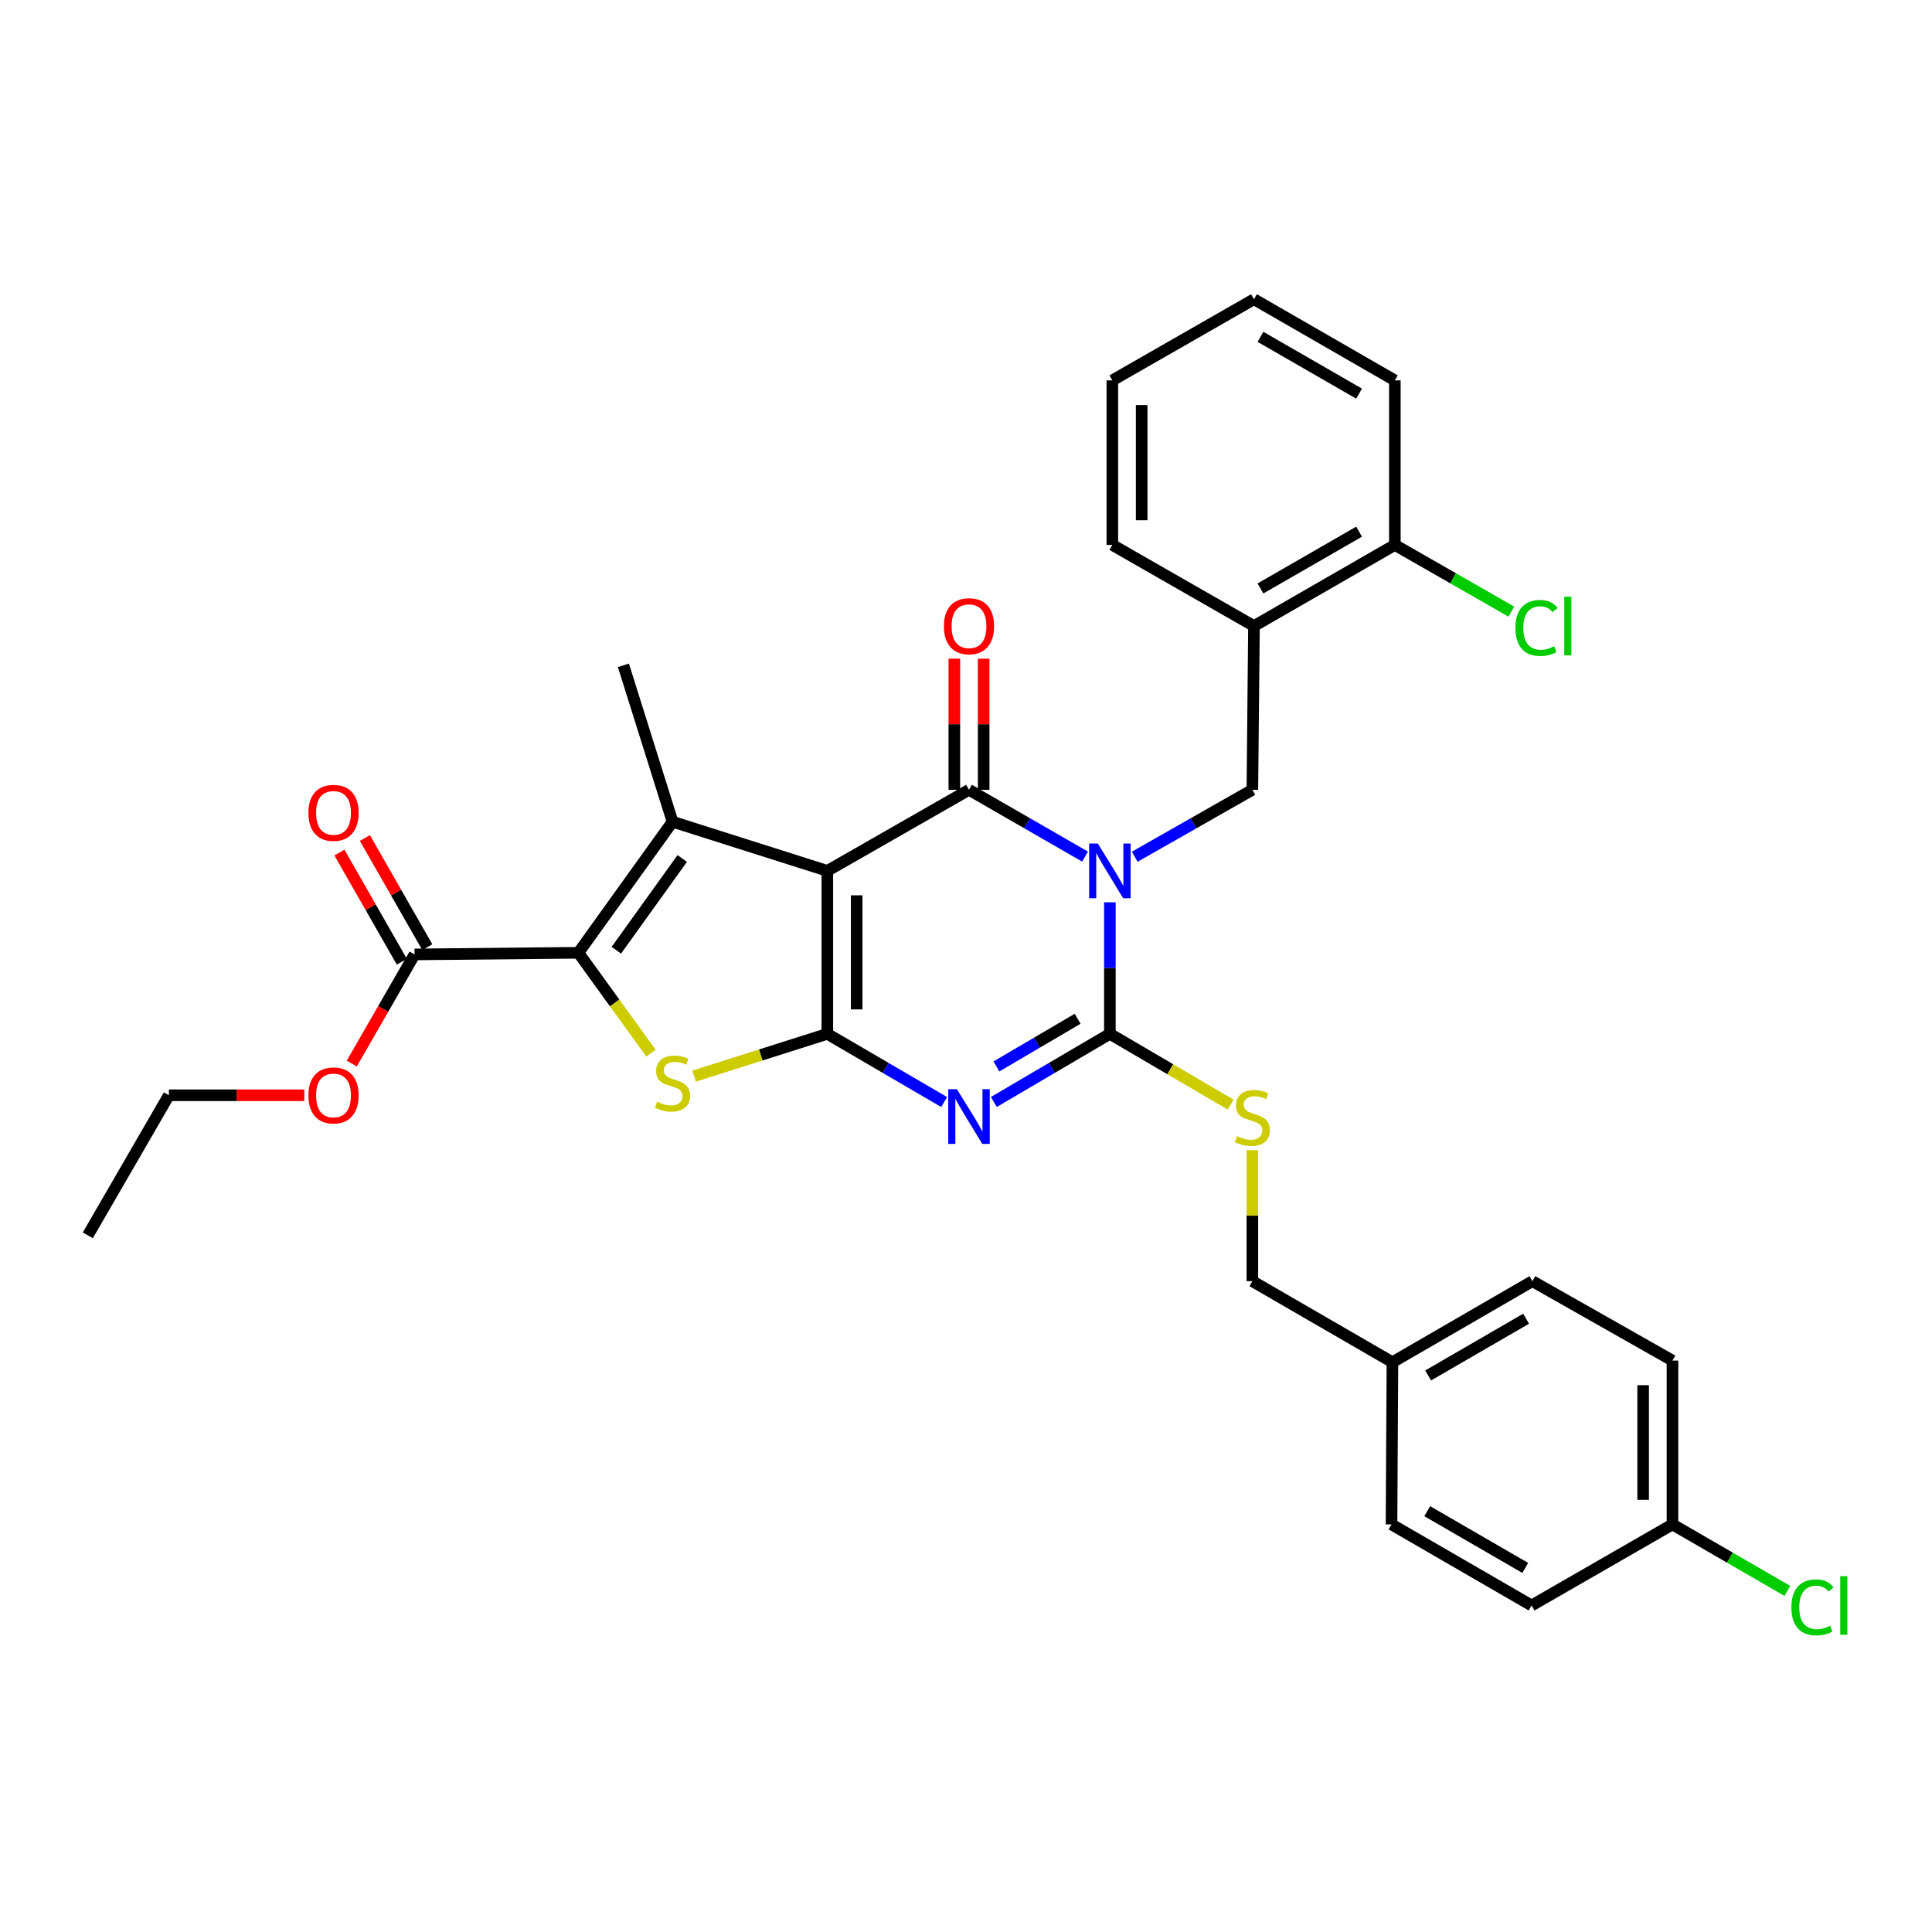 <?xml version='1.0' encoding='iso-8859-1'?>
<svg version='1.1' baseProfile='full'
              xmlns='http://www.w3.org/2000/svg'
                      xmlns:rdkit='http://www.rdkit.org/xml'
                      xmlns:xlink='http://www.w3.org/1999/xlink'
                  xml:space='preserve'
width='1000px' height='1000px' viewBox='0 0 1000 1000'>
<!-- END OF HEADER -->
<rect style='opacity:1.0;fill:#FFFFFF;stroke:none' width='1000' height='1000' x='0' y='0'> </rect>
<path class='bond-2' d='M 561.627,443.371 L 531.591,426.087' style='fill:none;fill-rule:evenodd;stroke:#0000FF;stroke-width:6px;stroke-linecap:butt;stroke-linejoin:miter;stroke-opacity:1' />
<path class='bond-2' d='M 531.591,426.087 L 501.554,408.803' style='fill:none;fill-rule:evenodd;stroke:#000000;stroke-width:6px;stroke-linecap:butt;stroke-linejoin:miter;stroke-opacity:1' />
<path class='bond-4' d='M 574.471,467.03 L 574.471,501.073' style='fill:none;fill-rule:evenodd;stroke:#0000FF;stroke-width:6px;stroke-linecap:butt;stroke-linejoin:miter;stroke-opacity:1' />
<path class='bond-4' d='M 574.471,501.073 L 574.471,535.116' style='fill:none;fill-rule:evenodd;stroke:#000000;stroke-width:6px;stroke-linecap:butt;stroke-linejoin:miter;stroke-opacity:1' />
<path class='bond-8' d='M 587.332,443.444 L 617.777,426.123' style='fill:none;fill-rule:evenodd;stroke:#0000FF;stroke-width:6px;stroke-linecap:butt;stroke-linejoin:miter;stroke-opacity:1' />
<path class='bond-8' d='M 617.777,426.123 L 648.222,408.803' style='fill:none;fill-rule:evenodd;stroke:#000000;stroke-width:6px;stroke-linecap:butt;stroke-linejoin:miter;stroke-opacity:1' />
<path class='bond-0' d='M 428.224,450.761 L 501.554,408.803' style='fill:none;fill-rule:evenodd;stroke:#000000;stroke-width:6px;stroke-linecap:butt;stroke-linejoin:miter;stroke-opacity:1' />
<path class='bond-5' d='M 428.224,450.761 L 348.104,425.328' style='fill:none;fill-rule:evenodd;stroke:#000000;stroke-width:6px;stroke-linecap:butt;stroke-linejoin:miter;stroke-opacity:1' />
<path class='bond-32' d='M 428.224,450.761 L 428.224,535.116' style='fill:none;fill-rule:evenodd;stroke:#000000;stroke-width:6px;stroke-linecap:butt;stroke-linejoin:miter;stroke-opacity:1' />
<path class='bond-32' d='M 443.408,463.414 L 443.408,522.463' style='fill:none;fill-rule:evenodd;stroke:#000000;stroke-width:6px;stroke-linecap:butt;stroke-linejoin:miter;stroke-opacity:1' />
<path class='bond-1' d='M 428.224,535.116 L 458.458,552.767' style='fill:none;fill-rule:evenodd;stroke:#000000;stroke-width:6px;stroke-linecap:butt;stroke-linejoin:miter;stroke-opacity:1' />
<path class='bond-1' d='M 458.458,552.767 L 488.691,570.417' style='fill:none;fill-rule:evenodd;stroke:#0000FF;stroke-width:6px;stroke-linecap:butt;stroke-linejoin:miter;stroke-opacity:1' />
<path class='bond-7' d='M 428.224,535.116 L 393.755,546.058' style='fill:none;fill-rule:evenodd;stroke:#000000;stroke-width:6px;stroke-linecap:butt;stroke-linejoin:miter;stroke-opacity:1' />
<path class='bond-7' d='M 393.755,546.058 L 359.285,557' style='fill:none;fill-rule:evenodd;stroke:#CCCC00;stroke-width:6px;stroke-linecap:butt;stroke-linejoin:miter;stroke-opacity:1' />
<path class='bond-12' d='M 509.146,408.803 L 509.146,374.862' style='fill:none;fill-rule:evenodd;stroke:#000000;stroke-width:6px;stroke-linecap:butt;stroke-linejoin:miter;stroke-opacity:1' />
<path class='bond-12' d='M 509.146,374.862 L 509.146,340.922' style='fill:none;fill-rule:evenodd;stroke:#FF0000;stroke-width:6px;stroke-linecap:butt;stroke-linejoin:miter;stroke-opacity:1' />
<path class='bond-12' d='M 493.962,408.803 L 493.962,374.862' style='fill:none;fill-rule:evenodd;stroke:#000000;stroke-width:6px;stroke-linecap:butt;stroke-linejoin:miter;stroke-opacity:1' />
<path class='bond-12' d='M 493.962,374.862 L 493.962,340.922' style='fill:none;fill-rule:evenodd;stroke:#FF0000;stroke-width:6px;stroke-linecap:butt;stroke-linejoin:miter;stroke-opacity:1' />
<path class='bond-3' d='M 514.408,570.38 L 544.439,552.748' style='fill:none;fill-rule:evenodd;stroke:#0000FF;stroke-width:6px;stroke-linecap:butt;stroke-linejoin:miter;stroke-opacity:1' />
<path class='bond-3' d='M 544.439,552.748 L 574.471,535.116' style='fill:none;fill-rule:evenodd;stroke:#000000;stroke-width:6px;stroke-linecap:butt;stroke-linejoin:miter;stroke-opacity:1' />
<path class='bond-3' d='M 515.73,551.996 L 536.752,539.654' style='fill:none;fill-rule:evenodd;stroke:#0000FF;stroke-width:6px;stroke-linecap:butt;stroke-linejoin:miter;stroke-opacity:1' />
<path class='bond-3' d='M 536.752,539.654 L 557.774,527.312' style='fill:none;fill-rule:evenodd;stroke:#000000;stroke-width:6px;stroke-linecap:butt;stroke-linejoin:miter;stroke-opacity:1' />
<path class='bond-11' d='M 574.471,535.116 L 605.738,553.441' style='fill:none;fill-rule:evenodd;stroke:#000000;stroke-width:6px;stroke-linecap:butt;stroke-linejoin:miter;stroke-opacity:1' />
<path class='bond-11' d='M 605.738,553.441 L 637.005,571.766' style='fill:none;fill-rule:evenodd;stroke:#CCCC00;stroke-width:6px;stroke-linecap:butt;stroke-linejoin:miter;stroke-opacity:1' />
<path class='bond-6' d='M 348.104,425.328 L 299.372,493.158' style='fill:none;fill-rule:evenodd;stroke:#000000;stroke-width:6px;stroke-linecap:butt;stroke-linejoin:miter;stroke-opacity:1' />
<path class='bond-6' d='M 353.125,444.362 L 319.013,491.843' style='fill:none;fill-rule:evenodd;stroke:#000000;stroke-width:6px;stroke-linecap:butt;stroke-linejoin:miter;stroke-opacity:1' />
<path class='bond-15' d='M 348.104,425.328 L 322.679,344.372' style='fill:none;fill-rule:evenodd;stroke:#000000;stroke-width:6px;stroke-linecap:butt;stroke-linejoin:miter;stroke-opacity:1' />
<path class='bond-9' d='M 299.372,493.158 L 214.578,494.01' style='fill:none;fill-rule:evenodd;stroke:#000000;stroke-width:6px;stroke-linecap:butt;stroke-linejoin:miter;stroke-opacity:1' />
<path class='bond-33' d='M 299.372,493.158 L 318.158,519.138' style='fill:none;fill-rule:evenodd;stroke:#000000;stroke-width:6px;stroke-linecap:butt;stroke-linejoin:miter;stroke-opacity:1' />
<path class='bond-33' d='M 318.158,519.138 L 336.945,545.117' style='fill:none;fill-rule:evenodd;stroke:#CCCC00;stroke-width:6px;stroke-linecap:butt;stroke-linejoin:miter;stroke-opacity:1' />
<path class='bond-10' d='M 648.222,408.803 L 649.057,324.043' style='fill:none;fill-rule:evenodd;stroke:#000000;stroke-width:6px;stroke-linecap:butt;stroke-linejoin:miter;stroke-opacity:1' />
<path class='bond-14' d='M 221.168,490.241 L 205.018,462' style='fill:none;fill-rule:evenodd;stroke:#000000;stroke-width:6px;stroke-linecap:butt;stroke-linejoin:miter;stroke-opacity:1' />
<path class='bond-14' d='M 205.018,462 L 188.868,433.758' style='fill:none;fill-rule:evenodd;stroke:#FF0000;stroke-width:6px;stroke-linecap:butt;stroke-linejoin:miter;stroke-opacity:1' />
<path class='bond-14' d='M 207.988,497.779 L 191.837,469.537' style='fill:none;fill-rule:evenodd;stroke:#000000;stroke-width:6px;stroke-linecap:butt;stroke-linejoin:miter;stroke-opacity:1' />
<path class='bond-14' d='M 191.837,469.537 L 175.687,441.296' style='fill:none;fill-rule:evenodd;stroke:#FF0000;stroke-width:6px;stroke-linecap:butt;stroke-linejoin:miter;stroke-opacity:1' />
<path class='bond-17' d='M 214.578,494.01 L 198.328,522.248' style='fill:none;fill-rule:evenodd;stroke:#000000;stroke-width:6px;stroke-linecap:butt;stroke-linejoin:miter;stroke-opacity:1' />
<path class='bond-17' d='M 198.328,522.248 L 182.079,550.487' style='fill:none;fill-rule:evenodd;stroke:#FF0000;stroke-width:6px;stroke-linecap:butt;stroke-linejoin:miter;stroke-opacity:1' />
<path class='bond-13' d='M 649.057,324.043 L 721.974,282.051' style='fill:none;fill-rule:evenodd;stroke:#000000;stroke-width:6px;stroke-linecap:butt;stroke-linejoin:miter;stroke-opacity:1' />
<path class='bond-13' d='M 652.417,304.586 L 703.459,275.192' style='fill:none;fill-rule:evenodd;stroke:#000000;stroke-width:6px;stroke-linecap:butt;stroke-linejoin:miter;stroke-opacity:1' />
<path class='bond-26' d='M 649.057,324.043 L 575.744,282.051' style='fill:none;fill-rule:evenodd;stroke:#000000;stroke-width:6px;stroke-linecap:butt;stroke-linejoin:miter;stroke-opacity:1' />
<path class='bond-16' d='M 648.222,595.34 L 648.222,629.237' style='fill:none;fill-rule:evenodd;stroke:#CCCC00;stroke-width:6px;stroke-linecap:butt;stroke-linejoin:miter;stroke-opacity:1' />
<path class='bond-16' d='M 648.222,629.237 L 648.222,663.133' style='fill:none;fill-rule:evenodd;stroke:#000000;stroke-width:6px;stroke-linecap:butt;stroke-linejoin:miter;stroke-opacity:1' />
<path class='bond-19' d='M 721.974,282.051 L 752.123,299.315' style='fill:none;fill-rule:evenodd;stroke:#000000;stroke-width:6px;stroke-linecap:butt;stroke-linejoin:miter;stroke-opacity:1' />
<path class='bond-19' d='M 752.123,299.315 L 782.271,316.58' style='fill:none;fill-rule:evenodd;stroke:#00CC00;stroke-width:6px;stroke-linecap:butt;stroke-linejoin:miter;stroke-opacity:1' />
<path class='bond-27' d='M 721.974,282.051 L 721.974,196.886' style='fill:none;fill-rule:evenodd;stroke:#000000;stroke-width:6px;stroke-linecap:butt;stroke-linejoin:miter;stroke-opacity:1' />
<path class='bond-20' d='M 648.222,663.133 L 720.725,705.092' style='fill:none;fill-rule:evenodd;stroke:#000000;stroke-width:6px;stroke-linecap:butt;stroke-linejoin:miter;stroke-opacity:1' />
<path class='bond-28' d='M 157.498,566.91 L 122.455,566.91' style='fill:none;fill-rule:evenodd;stroke:#FF0000;stroke-width:6px;stroke-linecap:butt;stroke-linejoin:miter;stroke-opacity:1' />
<path class='bond-28' d='M 122.455,566.91 L 87.413,566.91' style='fill:none;fill-rule:evenodd;stroke:#000000;stroke-width:6px;stroke-linecap:butt;stroke-linejoin:miter;stroke-opacity:1' />
<path class='bond-18' d='M 865.673,789.033 L 865.673,704.24' style='fill:none;fill-rule:evenodd;stroke:#000000;stroke-width:6px;stroke-linecap:butt;stroke-linejoin:miter;stroke-opacity:1' />
<path class='bond-18' d='M 850.489,776.314 L 850.489,716.959' style='fill:none;fill-rule:evenodd;stroke:#000000;stroke-width:6px;stroke-linecap:butt;stroke-linejoin:miter;stroke-opacity:1' />
<path class='bond-21' d='M 865.673,789.033 L 895.405,806.246' style='fill:none;fill-rule:evenodd;stroke:#000000;stroke-width:6px;stroke-linecap:butt;stroke-linejoin:miter;stroke-opacity:1' />
<path class='bond-21' d='M 895.405,806.246 L 925.137,823.458' style='fill:none;fill-rule:evenodd;stroke:#00CC00;stroke-width:6px;stroke-linecap:butt;stroke-linejoin:miter;stroke-opacity:1' />
<path class='bond-35' d='M 865.673,789.033 L 792.748,830.992' style='fill:none;fill-rule:evenodd;stroke:#000000;stroke-width:6px;stroke-linecap:butt;stroke-linejoin:miter;stroke-opacity:1' />
<path class='bond-24' d='M 720.725,705.092 L 720.245,789.033' style='fill:none;fill-rule:evenodd;stroke:#000000;stroke-width:6px;stroke-linecap:butt;stroke-linejoin:miter;stroke-opacity:1' />
<path class='bond-25' d='M 720.725,705.092 L 793.17,663.133' style='fill:none;fill-rule:evenodd;stroke:#000000;stroke-width:6px;stroke-linecap:butt;stroke-linejoin:miter;stroke-opacity:1' />
<path class='bond-25' d='M 739.202,711.937 L 789.913,682.566' style='fill:none;fill-rule:evenodd;stroke:#000000;stroke-width:6px;stroke-linecap:butt;stroke-linejoin:miter;stroke-opacity:1' />
<path class='bond-22' d='M 792.748,830.992 L 720.245,789.033' style='fill:none;fill-rule:evenodd;stroke:#000000;stroke-width:6px;stroke-linecap:butt;stroke-linejoin:miter;stroke-opacity:1' />
<path class='bond-22' d='M 789.478,811.556 L 738.725,782.185' style='fill:none;fill-rule:evenodd;stroke:#000000;stroke-width:6px;stroke-linecap:butt;stroke-linejoin:miter;stroke-opacity:1' />
<path class='bond-23' d='M 865.673,704.24 L 793.17,663.133' style='fill:none;fill-rule:evenodd;stroke:#000000;stroke-width:6px;stroke-linecap:butt;stroke-linejoin:miter;stroke-opacity:1' />
<path class='bond-29' d='M 575.744,282.051 L 575.744,196.886' style='fill:none;fill-rule:evenodd;stroke:#000000;stroke-width:6px;stroke-linecap:butt;stroke-linejoin:miter;stroke-opacity:1' />
<path class='bond-29' d='M 590.928,269.276 L 590.928,209.661' style='fill:none;fill-rule:evenodd;stroke:#000000;stroke-width:6px;stroke-linecap:butt;stroke-linejoin:miter;stroke-opacity:1' />
<path class='bond-34' d='M 721.974,196.886 L 649.057,154.886' style='fill:none;fill-rule:evenodd;stroke:#000000;stroke-width:6px;stroke-linecap:butt;stroke-linejoin:miter;stroke-opacity:1' />
<path class='bond-34' d='M 703.458,203.743 L 652.416,174.343' style='fill:none;fill-rule:evenodd;stroke:#000000;stroke-width:6px;stroke-linecap:butt;stroke-linejoin:miter;stroke-opacity:1' />
<path class='bond-30' d='M 87.413,566.91 L 45.455,639.413' style='fill:none;fill-rule:evenodd;stroke:#000000;stroke-width:6px;stroke-linecap:butt;stroke-linejoin:miter;stroke-opacity:1' />
<path class='bond-31' d='M 575.744,196.886 L 649.057,154.886' style='fill:none;fill-rule:evenodd;stroke:#000000;stroke-width:6px;stroke-linecap:butt;stroke-linejoin:miter;stroke-opacity:1' />
<path  class='atom-0' d='M 568.211 436.601
L 577.491 451.601
Q 578.411 453.081, 579.891 455.761
Q 581.371 458.441, 581.451 458.601
L 581.451 436.601
L 585.211 436.601
L 585.211 464.921
L 581.331 464.921
L 571.371 448.521
Q 570.211 446.601, 568.971 444.401
Q 567.771 442.201, 567.411 441.521
L 567.411 464.921
L 563.731 464.921
L 563.731 436.601
L 568.211 436.601
' fill='#0000FF'/>
<path  class='atom-4' d='M 495.294 563.766
L 504.574 578.766
Q 505.494 580.246, 506.974 582.926
Q 508.454 585.606, 508.534 585.766
L 508.534 563.766
L 512.294 563.766
L 512.294 592.086
L 508.414 592.086
L 498.454 575.686
Q 497.294 573.766, 496.054 571.566
Q 494.854 569.366, 494.494 568.686
L 494.494 592.086
L 490.814 592.086
L 490.814 563.766
L 495.294 563.766
' fill='#0000FF'/>
<path  class='atom-8' d='M 340.104 570.269
Q 340.424 570.389, 341.744 570.949
Q 343.064 571.509, 344.504 571.869
Q 345.984 572.189, 347.424 572.189
Q 350.104 572.189, 351.664 570.909
Q 353.224 569.589, 353.224 567.309
Q 353.224 565.749, 352.424 564.789
Q 351.664 563.829, 350.464 563.309
Q 349.264 562.789, 347.264 562.189
Q 344.744 561.429, 343.224 560.709
Q 341.744 559.989, 340.664 558.469
Q 339.624 556.949, 339.624 554.389
Q 339.624 550.829, 342.024 548.629
Q 344.464 546.429, 349.264 546.429
Q 352.544 546.429, 356.264 547.989
L 355.344 551.069
Q 351.944 549.669, 349.384 549.669
Q 346.624 549.669, 345.104 550.829
Q 343.584 551.949, 343.624 553.909
Q 343.624 555.429, 344.384 556.349
Q 345.184 557.269, 346.304 557.789
Q 347.464 558.309, 349.384 558.909
Q 351.944 559.709, 353.464 560.509
Q 354.984 561.309, 356.064 562.949
Q 357.184 564.549, 357.184 567.309
Q 357.184 571.229, 354.544 573.349
Q 351.944 575.429, 347.584 575.429
Q 345.064 575.429, 343.144 574.869
Q 341.264 574.349, 339.024 573.429
L 340.104 570.269
' fill='#CCCC00'/>
<path  class='atom-12' d='M 640.222 588.06
Q 640.542 588.18, 641.862 588.74
Q 643.182 589.3, 644.622 589.66
Q 646.102 589.98, 647.542 589.98
Q 650.222 589.98, 651.782 588.7
Q 653.342 587.38, 653.342 585.1
Q 653.342 583.54, 652.542 582.58
Q 651.782 581.62, 650.582 581.1
Q 649.382 580.58, 647.382 579.98
Q 644.862 579.22, 643.342 578.5
Q 641.862 577.78, 640.782 576.26
Q 639.742 574.74, 639.742 572.18
Q 639.742 568.62, 642.142 566.42
Q 644.582 564.22, 649.382 564.22
Q 652.662 564.22, 656.382 565.78
L 655.462 568.86
Q 652.062 567.46, 649.502 567.46
Q 646.742 567.46, 645.222 568.62
Q 643.702 569.74, 643.742 571.7
Q 643.742 573.22, 644.502 574.14
Q 645.302 575.06, 646.422 575.58
Q 647.582 576.1, 649.502 576.7
Q 652.062 577.5, 653.582 578.3
Q 655.102 579.1, 656.182 580.74
Q 657.302 582.34, 657.302 585.1
Q 657.302 589.02, 654.662 591.14
Q 652.062 593.22, 647.702 593.22
Q 645.182 593.22, 643.262 592.66
Q 641.382 592.14, 639.142 591.22
L 640.222 588.06
' fill='#CCCC00'/>
<path  class='atom-13' d='M 488.554 324.123
Q 488.554 317.323, 491.914 313.523
Q 495.274 309.723, 501.554 309.723
Q 507.834 309.723, 511.194 313.523
Q 514.554 317.323, 514.554 324.123
Q 514.554 331.003, 511.154 334.923
Q 507.754 338.803, 501.554 338.803
Q 495.314 338.803, 491.914 334.923
Q 488.554 331.043, 488.554 324.123
M 501.554 335.603
Q 505.874 335.603, 508.194 332.723
Q 510.554 329.803, 510.554 324.123
Q 510.554 318.563, 508.194 315.763
Q 505.874 312.923, 501.554 312.923
Q 497.234 312.923, 494.874 315.723
Q 492.554 318.523, 492.554 324.123
Q 492.554 329.843, 494.874 332.723
Q 497.234 335.603, 501.554 335.603
' fill='#FF0000'/>
<path  class='atom-15' d='M 159.628 420.735
Q 159.628 413.935, 162.988 410.135
Q 166.348 406.335, 172.628 406.335
Q 178.908 406.335, 182.268 410.135
Q 185.628 413.935, 185.628 420.735
Q 185.628 427.615, 182.228 431.535
Q 178.828 435.415, 172.628 435.415
Q 166.388 435.415, 162.988 431.535
Q 159.628 427.655, 159.628 420.735
M 172.628 432.215
Q 176.948 432.215, 179.268 429.335
Q 181.628 426.415, 181.628 420.735
Q 181.628 415.175, 179.268 412.375
Q 176.948 409.535, 172.628 409.535
Q 168.308 409.535, 165.948 412.335
Q 163.628 415.135, 163.628 420.735
Q 163.628 426.455, 165.948 429.335
Q 168.308 432.215, 172.628 432.215
' fill='#FF0000'/>
<path  class='atom-18' d='M 159.628 566.99
Q 159.628 560.19, 162.988 556.39
Q 166.348 552.59, 172.628 552.59
Q 178.908 552.59, 182.268 556.39
Q 185.628 560.19, 185.628 566.99
Q 185.628 573.87, 182.228 577.79
Q 178.828 581.67, 172.628 581.67
Q 166.388 581.67, 162.988 577.79
Q 159.628 573.91, 159.628 566.99
M 172.628 578.47
Q 176.948 578.47, 179.268 575.59
Q 181.628 572.67, 181.628 566.99
Q 181.628 561.43, 179.268 558.63
Q 176.948 555.79, 172.628 555.79
Q 168.308 555.79, 165.948 558.59
Q 163.628 561.39, 163.628 566.99
Q 163.628 572.71, 165.948 575.59
Q 168.308 578.47, 172.628 578.47
' fill='#FF0000'/>
<path  class='atom-20' d='M 784.384 325.023
Q 784.384 317.983, 787.664 314.303
Q 790.984 310.583, 797.264 310.583
Q 803.104 310.583, 806.224 314.703
L 803.584 316.863
Q 801.304 313.863, 797.264 313.863
Q 792.984 313.863, 790.704 316.743
Q 788.464 319.583, 788.464 325.023
Q 788.464 330.623, 790.784 333.503
Q 793.144 336.383, 797.704 336.383
Q 800.824 336.383, 804.464 334.503
L 805.584 337.503
Q 804.104 338.463, 801.864 339.023
Q 799.624 339.583, 797.144 339.583
Q 790.984 339.583, 787.664 335.823
Q 784.384 332.063, 784.384 325.023
' fill='#00CC00'/>
<path  class='atom-20' d='M 809.664 308.863
L 813.344 308.863
L 813.344 339.223
L 809.664 339.223
L 809.664 308.863
' fill='#00CC00'/>
<path  class='atom-22' d='M 927.231 831.972
Q 927.231 824.932, 930.511 821.252
Q 933.831 817.532, 940.111 817.532
Q 945.951 817.532, 949.071 821.652
L 946.431 823.812
Q 944.151 820.812, 940.111 820.812
Q 935.831 820.812, 933.551 823.692
Q 931.311 826.532, 931.311 831.972
Q 931.311 837.572, 933.631 840.452
Q 935.991 843.332, 940.551 843.332
Q 943.671 843.332, 947.311 841.452
L 948.431 844.452
Q 946.951 845.412, 944.711 845.972
Q 942.471 846.532, 939.991 846.532
Q 933.831 846.532, 930.511 842.772
Q 927.231 839.012, 927.231 831.972
' fill='#00CC00'/>
<path  class='atom-22' d='M 952.511 815.812
L 956.191 815.812
L 956.191 846.172
L 952.511 846.172
L 952.511 815.812
' fill='#00CC00'/>
</svg>
